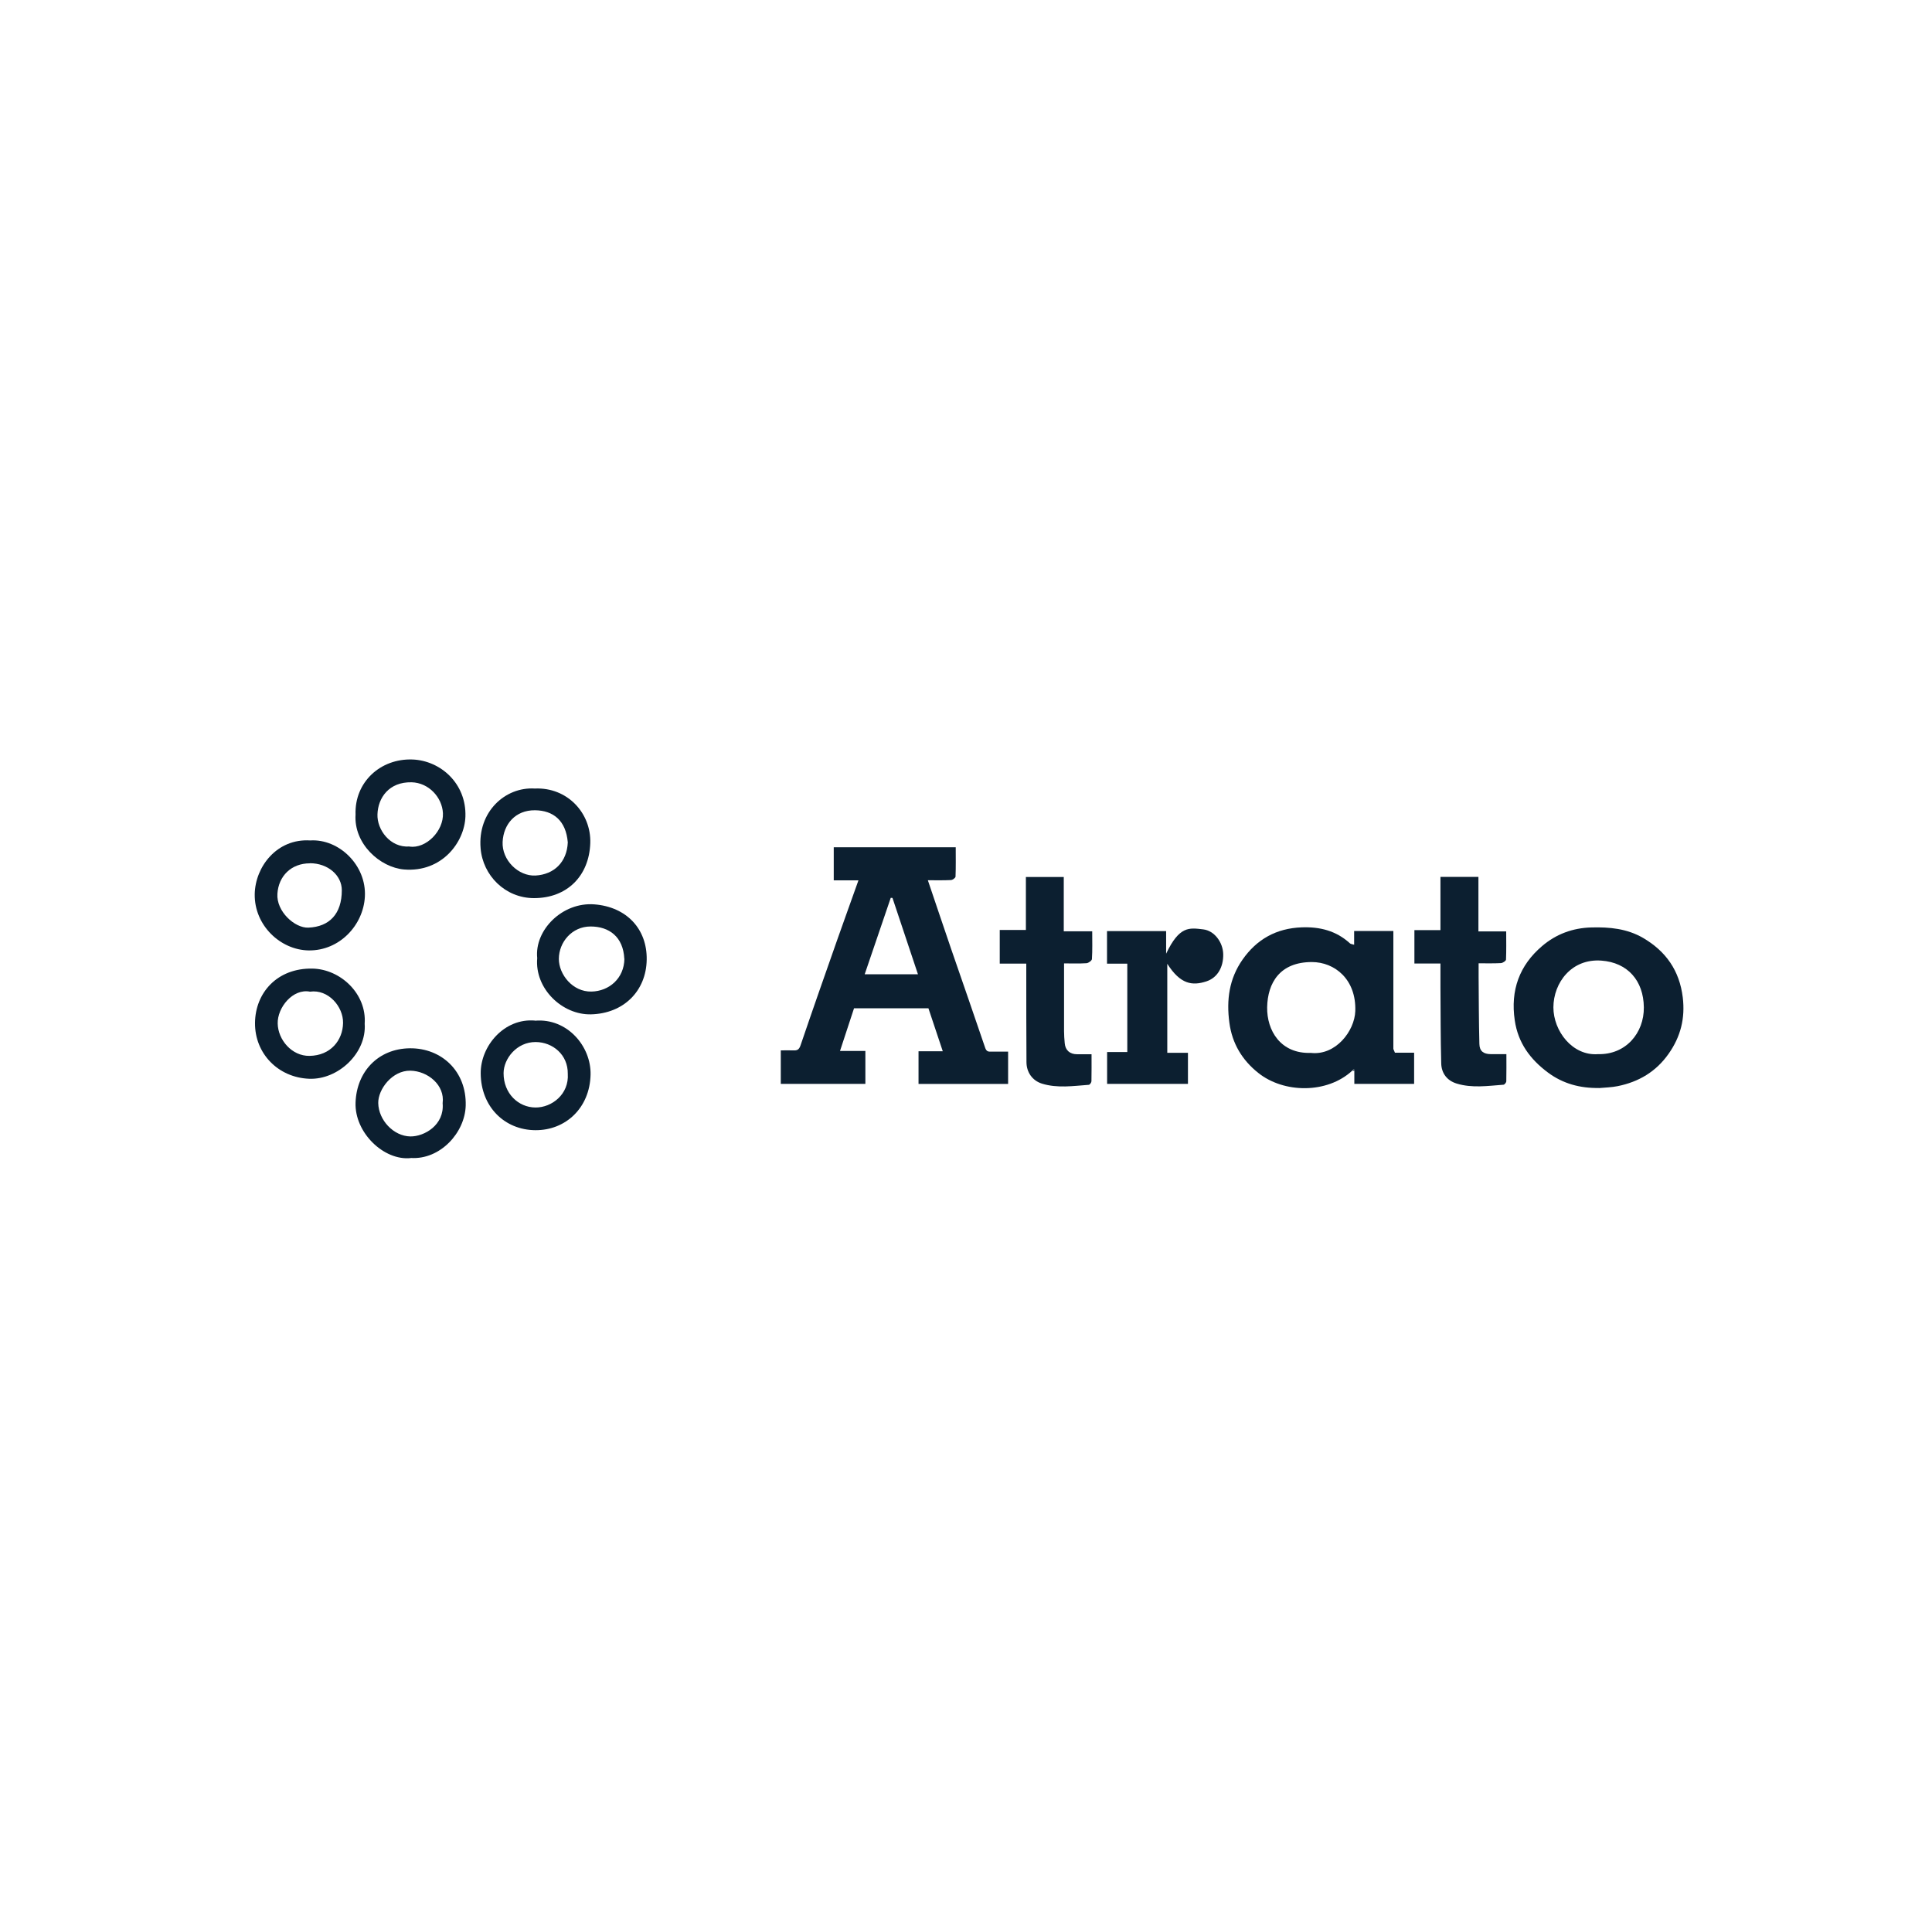 <svg xmlns="http://www.w3.org/2000/svg" width="201" height="200" viewBox="0 0 201 200" fill="none"><path d="M98.081 109.345C97.561 107.785 97.081 106.335 96.591 104.885H88.851C88.371 106.345 87.891 107.785 87.391 109.325H90.031V112.745H81.231V109.265C81.661 109.265 82.101 109.245 82.541 109.265C82.941 109.285 83.131 109.185 83.281 108.755C84.521 105.105 85.801 101.465 87.081 97.825C87.811 95.755 88.561 93.685 89.311 91.575H86.741V88.135H99.431C99.431 89.155 99.451 90.175 99.411 91.185C99.411 91.315 99.111 91.535 98.941 91.545C98.151 91.585 97.351 91.565 96.531 91.565C97.351 93.965 98.131 96.325 98.941 98.675C100.121 102.105 101.321 105.525 102.481 108.955C102.601 109.315 102.741 109.405 103.061 109.395C103.651 109.385 104.251 109.395 104.881 109.395V112.755H95.561V109.355H98.071L98.081 109.345ZM95.501 101.345C94.601 98.655 93.731 96.035 92.851 93.405C92.791 93.405 92.731 93.395 92.671 93.395C91.781 96.025 90.881 98.655 89.961 101.345H95.501Z" fill="#0C1F30"></path><path d="M145.121 109.505H147.121V112.745H140.901V111.375C140.891 111.305 140.881 111.245 140.871 111.185L140.681 111.375C138.081 113.785 133.571 113.745 130.891 111.595C129.241 110.275 128.191 108.565 127.901 106.385C127.581 104.015 127.881 101.815 129.261 99.835C130.751 97.695 132.791 96.565 135.421 96.465C137.311 96.395 139.011 96.815 140.441 98.125C140.521 98.205 140.671 98.205 140.881 98.275V96.845H144.961V109.115C145.021 109.245 145.071 109.375 145.121 109.495V109.505ZM136.371 109.525C138.961 109.825 140.931 107.245 141.001 105.175C141.111 101.865 138.851 100.075 136.481 100.075C133.151 100.075 131.881 102.245 131.831 104.775C131.791 107.175 133.211 109.635 136.381 109.525H136.371Z" fill="#0C1F30"></path><path d="M166.341 113.175C164.391 113.205 162.611 112.735 161.041 111.565C159.201 110.195 157.931 108.485 157.591 106.135C157.131 103.015 158.071 100.425 160.431 98.415C161.881 97.175 163.611 96.525 165.571 96.475C167.451 96.425 169.271 96.595 170.941 97.565C173.321 98.955 174.731 100.965 175.071 103.755C175.331 105.925 174.851 107.845 173.591 109.625C172.281 111.485 170.481 112.545 168.291 112.985C167.651 113.115 166.991 113.125 166.341 113.185V113.175ZM166.261 109.655C169.141 109.725 171.051 107.455 171.021 104.785C170.991 102.015 169.341 100.125 166.601 99.925C163.501 99.695 161.621 102.225 161.611 104.785C161.611 107.255 163.601 109.855 166.251 109.655H166.261Z" fill="#0C1F30"></path><path d="M153.791 96.885H156.701C156.701 97.885 156.721 98.855 156.681 99.815C156.681 99.955 156.341 100.175 156.151 100.185C155.401 100.225 154.651 100.205 153.831 100.205V101.605C153.851 103.935 153.851 106.265 153.911 108.595C153.931 109.345 154.331 109.645 155.101 109.655H156.721C156.721 110.585 156.731 111.525 156.711 112.475C156.711 112.605 156.531 112.825 156.421 112.835C154.791 112.955 153.151 113.205 151.551 112.715C150.531 112.405 149.961 111.625 149.941 110.605C149.871 107.985 149.881 105.355 149.861 102.735C149.861 101.915 149.861 101.095 149.861 100.225H147.151V96.755H149.861V91.215H153.811V96.875L153.791 96.885Z" fill="#0C1F30"></path><path d="M103.991 96.735H106.731V91.225H110.671V96.875H113.631C113.631 97.875 113.661 98.825 113.601 99.765C113.591 99.925 113.251 100.175 113.041 100.195C112.271 100.245 111.501 100.215 110.701 100.215V107.255C110.701 107.675 110.731 108.095 110.771 108.515C110.831 109.245 111.301 109.665 112.051 109.665H113.561C113.561 110.625 113.571 111.555 113.551 112.475C113.551 112.605 113.381 112.835 113.281 112.845C111.651 112.965 110.011 113.215 108.411 112.725C107.411 112.415 106.791 111.545 106.791 110.475C106.771 107.305 106.771 104.135 106.771 100.955V100.235H104.011V96.745L103.991 96.735Z" fill="#0C1F30"></path><path d="M121.441 100.235V109.515H123.591V112.745H115.181V109.435H117.281V100.245H115.171V96.855H121.321V99.205C122.701 96.305 123.721 96.505 125.171 96.675C126.341 96.805 127.241 98.025 127.261 99.275C127.281 100.575 126.691 101.695 125.511 102.085C124.041 102.565 122.801 102.395 121.441 100.255V100.235Z" fill="#0C1F30"></path><path d="M145.121 109.505C145.061 109.375 145.011 109.245 144.961 109.125C145.021 109.255 145.071 109.385 145.121 109.505Z" fill="#0C1F30"></path><path d="M140.701 111.375L140.891 111.185C140.901 111.255 140.911 111.315 140.921 111.375C140.851 111.375 140.781 111.375 140.711 111.375H140.701Z" fill="#0C1F30"></path><path d="M36.991 84.735C36.871 81.375 39.571 78.875 42.931 79.005C45.841 79.125 48.531 81.505 48.421 84.935C48.331 87.625 45.961 90.765 42.041 90.445C39.541 90.235 36.791 87.785 36.991 84.725V84.735ZM42.601 88.065C44.331 88.305 46.171 86.435 46.081 84.585C46.001 82.935 44.591 81.415 42.821 81.375C40.461 81.325 39.331 82.995 39.271 84.695C39.201 86.305 40.601 88.205 42.601 88.055V88.065Z" fill="#0C1F30"></path><path d="M32.271 87.425C35.261 87.235 38.141 90.005 37.961 93.275C37.801 96.235 35.331 98.905 32.121 98.865C29.181 98.825 26.451 96.265 26.501 93.015C26.551 90.145 28.821 87.205 32.271 87.425ZM32.241 89.805C30.291 89.805 28.981 91.135 28.861 92.965C28.731 94.805 30.671 96.555 32.081 96.495C34.281 96.405 35.561 95.055 35.561 92.605C35.561 91.035 34.101 89.795 32.241 89.795V89.805Z" fill="#0C1F30"></path><path d="M37.941 106.485C38.161 109.545 35.171 112.345 32.151 112.215C28.941 112.085 26.501 109.595 26.531 106.405C26.561 103.265 28.841 100.695 32.491 100.755C35.421 100.805 38.161 103.375 37.941 106.485ZM32.251 103.155C30.461 102.805 28.851 104.815 28.891 106.465C28.921 108.165 30.361 109.865 32.201 109.835C34.401 109.805 35.661 108.205 35.691 106.415C35.721 104.705 34.151 102.885 32.251 103.155Z" fill="#0C1F30"></path><path d="M42.741 120.465C39.941 120.765 36.881 117.825 36.991 114.695C37.101 111.485 39.331 109.085 42.641 109.045C45.941 109.015 48.541 111.435 48.451 114.995C48.381 117.825 45.791 120.655 42.741 120.455V120.465ZM46.051 114.755C46.301 112.875 44.501 111.405 42.691 111.375C40.801 111.345 39.331 113.315 39.351 114.735C39.381 116.515 40.941 118.185 42.691 118.215C44.131 118.235 46.251 117.035 46.051 114.765V114.755Z" fill="#0C1F30"></path><path d="M55.671 106.175C59.011 105.895 61.511 108.835 61.441 111.795C61.361 115.255 58.841 117.585 55.701 117.565C52.481 117.545 50.031 115.115 50.011 111.655C49.991 108.795 52.471 105.875 55.671 106.165V106.175ZM59.071 111.705C59.101 109.715 57.501 108.405 55.731 108.395C53.761 108.385 52.401 110.125 52.391 111.625C52.381 113.745 53.931 115.195 55.711 115.205C57.431 115.215 59.211 113.805 59.071 111.705Z" fill="#0C1F30"></path><path d="M55.641 82.025C59.051 81.875 61.511 84.605 61.411 87.695C61.301 91.105 59.001 93.435 55.541 93.425C52.551 93.415 50.231 91.065 50.001 88.245C49.681 84.455 52.551 81.835 55.631 82.025H55.641ZM59.071 87.625C58.881 85.345 57.551 84.305 55.661 84.285C53.621 84.265 52.381 85.735 52.291 87.575C52.201 89.485 53.941 91.165 55.711 91.075C57.661 90.965 58.981 89.665 59.071 87.635V87.625Z" fill="#0C1F30"></path><path d="M55.891 99.665C55.591 96.755 58.501 93.815 61.841 94.075C65.171 94.335 67.331 96.615 67.281 99.825C67.231 103.095 64.871 105.435 61.481 105.515C58.491 105.585 55.611 102.835 55.891 99.665ZM64.951 99.735C64.841 97.445 63.371 96.375 61.441 96.375C59.511 96.375 58.151 97.995 58.141 99.745C58.141 101.365 59.581 103.195 61.541 103.145C63.371 103.105 64.931 101.775 64.961 99.735H64.951Z" fill="#0C1F30"></path></svg>